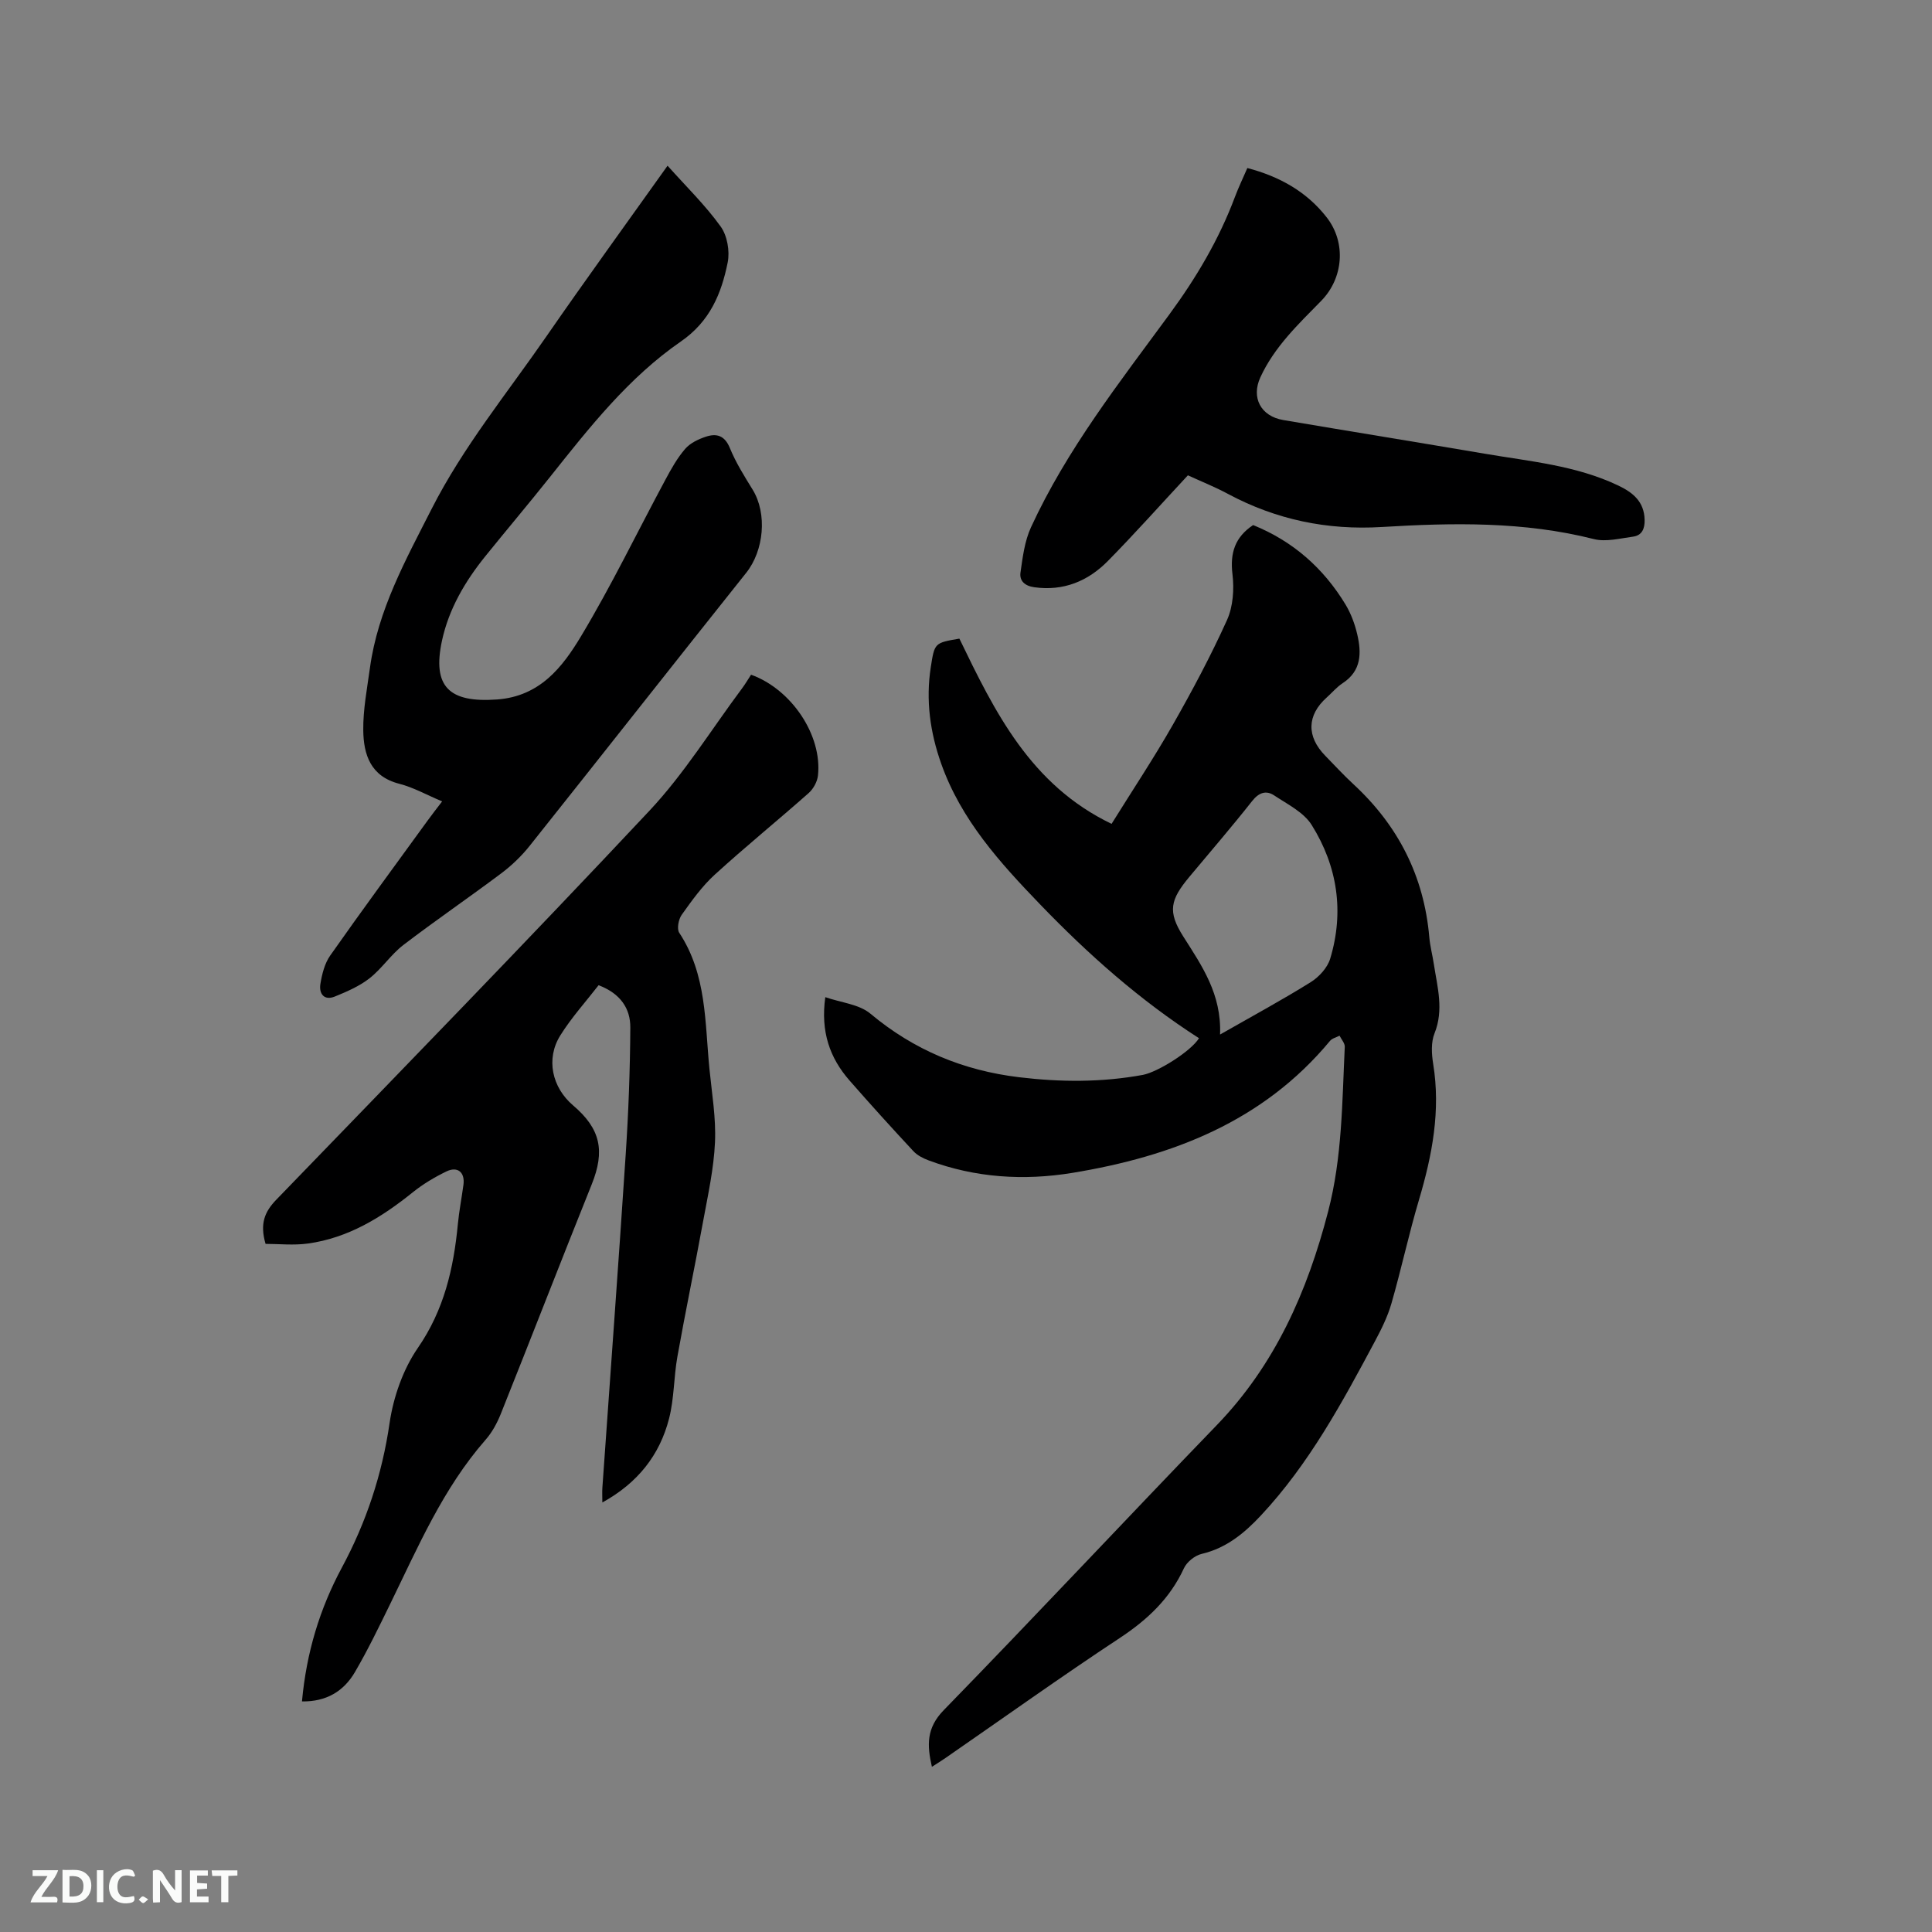 <svg enable-background="new 0 0 400 400" viewBox="0 0 400 400" xmlns="http://www.w3.org/2000/svg"><rect x="0" y="0" width="400" height="400" fill="#808080" stroke="none"/><path d="m248.24 214.95c-12.26-7.87-22.93-17.36-32.88-27.69-8.34-8.65-16.38-17.53-20.49-29.14-2.3-6.48-3.23-13.14-2.16-20 .78-5.02.78-5.02 5.92-5.9 7.32 15.14 14.71 30.28 31.51 38.35 4.36-7.01 8.75-13.61 12.67-20.49 4.03-7.08 7.88-14.29 11.23-21.71 1.26-2.79 1.5-6.38 1.13-9.47-.53-4.41.51-7.68 4.27-10.19 8.22 3.32 14.56 8.89 19.13 16.44 1.13 1.87 1.93 4.03 2.43 6.17.9 3.85.9 7.56-3.01 10.12-1.23.8-2.2 1.98-3.31 2.97-4.1 3.67-4.22 8.06-.29 12.07 1.93 1.97 3.79 4.01 5.82 5.88 9.27 8.56 14.61 19.04 15.71 31.66.16 1.89.67 3.75.95 5.64.73 4.75 2.09 9.41.13 14.29-.74 1.85-.61 4.24-.28 6.29 1.58 9.68-.19 18.92-2.93 28.15-2.11 7.1-3.66 14.36-5.71 21.48-.78 2.71-2.07 5.31-3.41 7.82-6.79 12.72-13.64 25.39-23.59 36.05-3.46 3.7-7.17 6.77-12.29 7.98-1.41.33-3.07 1.67-3.67 2.97-2.9 6.29-7.55 10.65-13.27 14.43-12.2 8.05-24.1 16.56-36.12 24.87-.85.59-1.74 1.13-2.79 1.81-1.03-4.5-1.15-8.03 2.44-11.72 19.01-19.51 37.61-39.42 56.54-59.02 12.09-12.52 18.76-27.68 23.06-44.25 2.92-11.22 2.89-22.65 3.44-34.06.04-.76-.7-1.55-1.08-2.32-.67.35-1.54.54-1.98 1.08-13.88 16.72-32.68 23.92-53.33 27.32-10.07 1.65-20.07 1.02-29.73-2.57-1.15-.43-2.37-1.04-3.18-1.91-4.48-4.81-8.89-9.68-13.22-14.63-4.1-4.68-6.03-10.11-5.03-17.27 3.3 1.15 7 1.46 9.34 3.42 9.01 7.54 19.23 11.77 30.79 13.16 8.58 1.03 17.11 1.08 25.64-.49 3.08-.6 9.92-4.87 11.6-7.59zm4.36-.76c6.9-3.94 12.95-7.21 18.76-10.84 1.72-1.07 3.47-2.98 4.04-4.86 2.94-9.73 1.5-19.16-3.82-27.67-1.65-2.65-5.02-4.31-7.78-6.14-1.66-1.1-3.17-.6-4.56 1.17-4.19 5.31-8.62 10.45-12.96 15.65-3.98 4.77-4.6 7.19-1.29 12.4 3.86 6.08 7.94 11.92 7.61 20.29z" fill="#000001"/><path d="m62.52 352.26c.92-10.1 3.68-19.18 8.24-27.67 5.07-9.42 8.35-19.31 9.9-29.97.79-5.39 2.79-11.11 5.86-15.56 5.43-7.87 7.39-16.44 8.27-25.57.26-2.74.79-5.45 1.16-8.18.35-2.58-1.19-3.91-3.54-2.77-2.45 1.19-4.85 2.62-6.97 4.33-6.45 5.19-13.35 9.44-21.69 10.59-2.96.41-6.03.07-8.77.07-1.22-4.2-.18-6.65 2.21-9.13 25.87-26.76 51.83-53.42 77.29-80.57 7.19-7.67 12.81-16.81 19.14-25.29.69-.92 1.27-1.92 1.88-2.85 8.41 3.04 14.76 12.57 13.85 20.88-.14 1.28-.96 2.77-1.93 3.63-6.43 5.69-13.1 11.11-19.44 16.89-2.63 2.4-4.76 5.39-6.84 8.31-.66.93-1.04 2.91-.51 3.72 5.7 8.63 5.3 18.54 6.25 28.17.5 5.06 1.38 10.16 1.15 15.2-.24 5.45-1.45 10.88-2.44 16.28-1.71 9.38-3.67 18.71-5.34 28.09-.76 4.25-.66 8.7-1.73 12.85-1.94 7.57-6.51 13.34-13.81 17.36 0-1.32-.06-2.23.01-3.13 1.61-22.95 3.31-45.89 4.82-68.85.58-8.76.91-17.55.96-26.34.03-3.94-2.04-7.06-6.57-8.77-2.6 3.36-5.6 6.67-7.93 10.4-3.03 4.85-1.72 10.76 2.65 14.48 5.71 4.85 6.64 9.43 3.86 16.35-6.35 15.81-12.5 31.7-18.83 47.53-.77 1.92-1.82 3.85-3.18 5.39-8.79 10.05-13.96 22.17-19.72 33.96-2.32 4.75-4.63 9.53-7.29 14.09-2.33 3.99-5.94 6.16-10.97 6.08z" fill="#000001"/><path d="m91.54 165.92c-3.22-1.35-5.95-2.9-8.88-3.65-5.94-1.52-7.39-6.03-7.45-11.07-.05-4.3.79-8.61 1.38-12.9 1.64-12 7.4-22.36 12.78-32.95 6.54-12.86 15.62-23.93 23.74-35.68 8.07-11.67 16.41-23.15 25.1-35.36 3.87 4.33 7.82 8.17 10.99 12.58 1.37 1.89 1.93 5.11 1.46 7.45-1.3 6.45-3.67 12.2-9.69 16.36-10.83 7.47-18.95 17.81-27.08 28.03-4.42 5.56-9.01 10.98-13.47 16.51-4.16 5.17-7.5 10.87-8.91 17.39-2.06 9.58 1.5 12.9 11.39 12.19 8.92-.65 13.57-6.72 17.43-13.15 6.3-10.5 11.64-21.58 17.45-32.38 1.19-2.22 2.45-4.48 4.09-6.37 1.03-1.19 2.73-2 4.28-2.51 2.21-.73 3.9-.25 4.96 2.35 1.23 3.01 3 5.83 4.72 8.62 3.06 4.99 2.33 12.62-1.34 17.22-15 18.81-29.86 37.73-44.85 56.55-1.69 2.12-3.71 4.05-5.88 5.68-6.69 5.02-13.61 9.74-20.25 14.82-2.58 1.98-4.44 4.89-7.01 6.9-2.1 1.64-4.67 2.75-7.17 3.77-2.24.91-3.31-.6-3-2.58.33-2.04.88-4.26 2.03-5.9 6.57-9.35 13.35-18.56 20.07-27.81.92-1.28 1.9-2.52 3.11-4.11z" fill="#000001"/><path d="m245.94 98.41c-5.7 6.13-10.99 12.07-16.56 17.73-4.12 4.18-9.18 6.29-15.26 5.44-1.99-.28-3.08-1.36-2.84-3.04.45-3.17.86-6.52 2.18-9.38 7.4-16.08 18.29-29.95 28.67-44.1 5.56-7.58 10.26-15.51 13.55-24.29.74-1.97 1.66-3.88 2.57-5.98 6.64 1.74 12.28 4.88 16.44 10.23 4.07 5.23 3.44 12.58-1.14 17.26-4.74 4.84-9.69 9.51-12.6 15.83-1.93 4.19.04 8.06 4.76 8.86 13.88 2.35 27.78 4.6 41.66 6.96 9.37 1.6 18.92 2.42 27.69 6.6 3.06 1.46 5.35 3.35 5.44 7.08.05 1.84-.54 3.25-2.41 3.5-2.69.36-5.6 1.13-8.1.5-14.5-3.67-29.18-3.39-43.89-2.5-11.29.69-21.88-1.51-31.86-6.85-2.69-1.45-5.54-2.58-8.3-3.85z" fill="#000001"/><g fill="#fafbfa"><path d="m37.59 393.81c-.92.31-1.52.05-2-.78-.7-1.2-1.52-2.34-2.47-3.78v4.59c-.55.03-.95.05-1.41.07-.03-.37-.06-.64-.06-.91 0-1.91 0-3.81 0-5.7 1.13-.41 1.77-.03 2.29.91.62 1.11 1.38 2.14 2.31 3.19v-4.2h1.35v6.61z"/><path d="m12.94 393.88v-6.75c1.9.19 3.93-.54 5.37 1.29.8 1.01.78 2.88.03 3.97-1.37 1.97-3.4 1.51-5.4 1.49m1.45-1.22c2.04.12 2.92-.58 2.89-2.21-.03-1.51-.98-2.19-2.89-2z"/><path d="m11.81 393.87h-5.49c.68-2.18 2.47-3.48 3.51-5.45h-3.08v-1.21h5.29c-.71 2.13-2.44 3.48-3.47 5.51.86 0 1.63.04 2.39-.01.79-.05 1.14.21.85 1.16"/><path d="m39.33 393.86v-6.61h3.7v1.07h-2.22v1.52c.68.04 1.34.09 2.07.13v1.07c-.72.05-1.38.09-2.1.14v1.48h2.4v1.19h-3.85z"/><path d="m27.71 388.56c-1.15-.3-2.46-.61-3.1.64-.37.73-.41 1.93-.06 2.67.63 1.35 1.99.93 3.17.68.35.94-.01 1.32-.93 1.46-1.62.25-3.05-.27-3.76-1.48-.73-1.24-.6-3.03.31-4.17.88-1.11 2.71-1.7 4-1.16.32.13.44.74.65 1.12-.1.08-.19.16-.28.24"/><path d="m49.15 387.24v1.07c-.59.02-1.17.05-1.87.08v5.44h-1.48v-5.44h-1.85c-.05-.4-.08-.73-.13-1.15z"/><path d="m20.06 387.21h1.33v6.62h-1.33z"/><path d="m30.68 393.25c-.49.38-.8.79-1.05.76-.32-.05-.6-.45-.9-.7.26-.24.51-.64.8-.67.29-.04.62.3 1.15.61"/></g></svg>